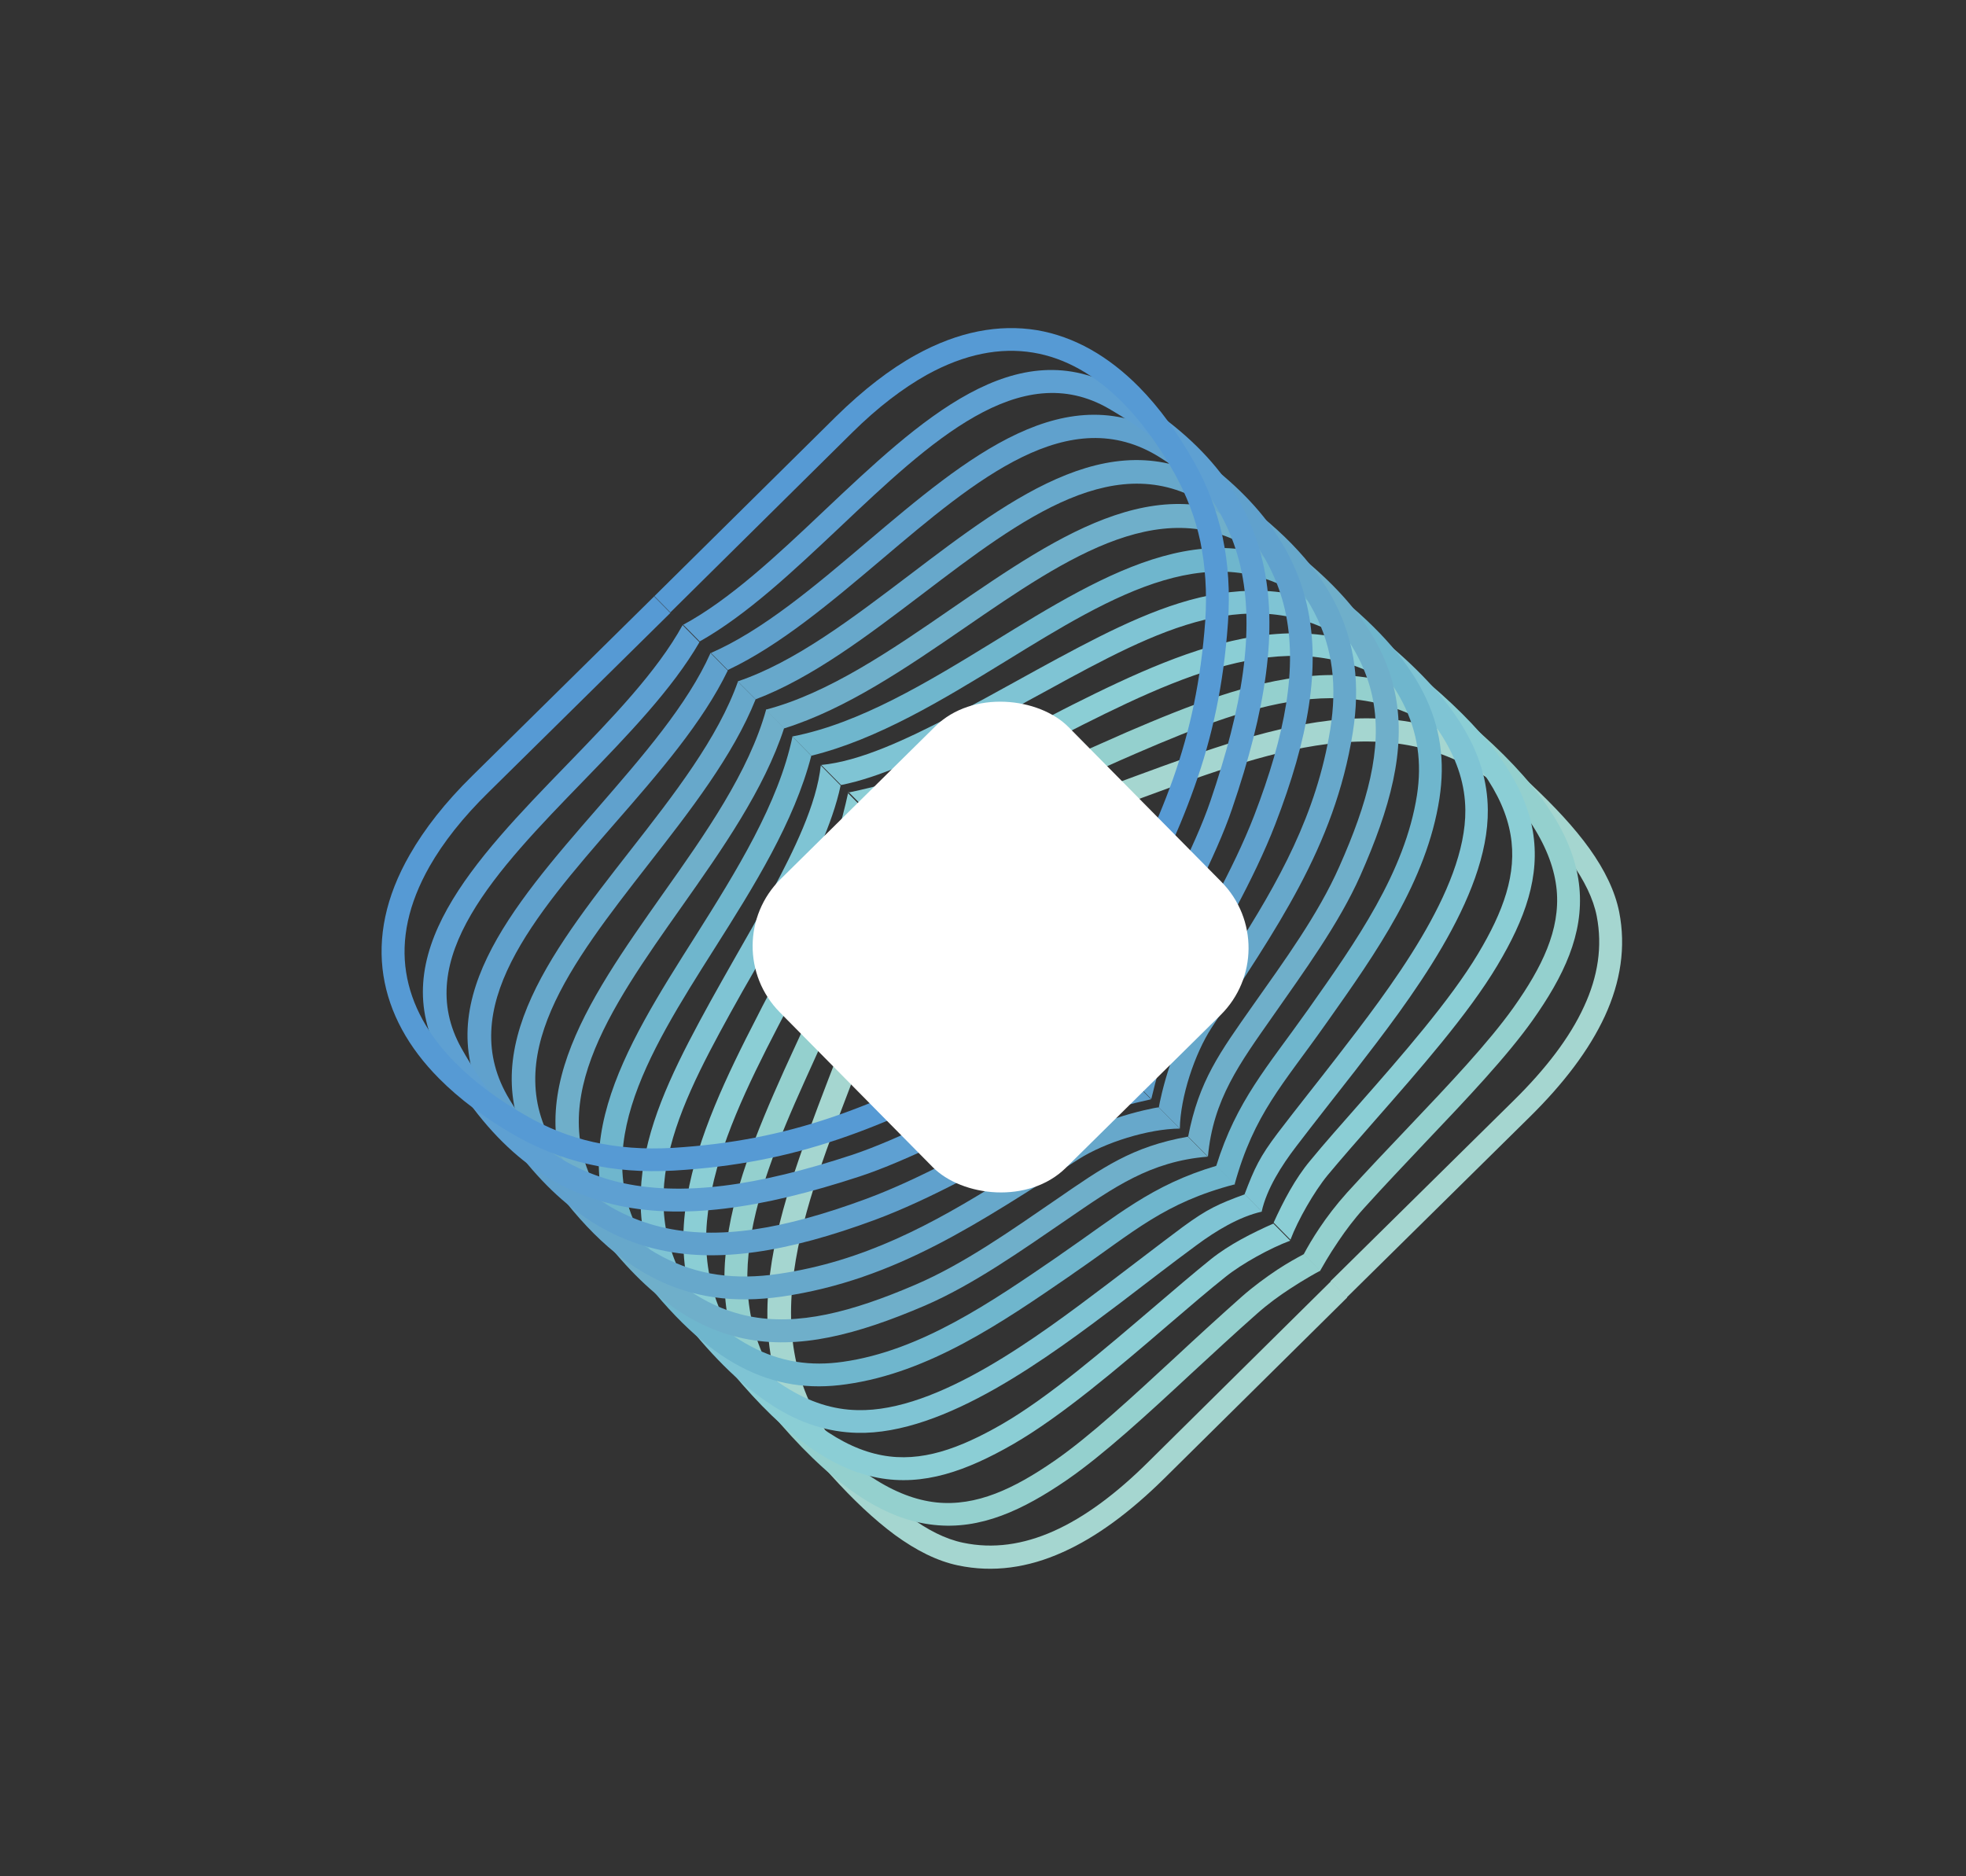 <?xml version="1.0" encoding="UTF-8"?> <svg xmlns="http://www.w3.org/2000/svg" id="_РЎР_РѕР_1" data-name="РЎР»РѕР№ 1" viewBox="0 0 80.5 76.83"><rect x="0" y="0" width="80.5" height="76.83" fill="#333333" stroke="none"/><defs><style> .cls-1 { fill: #6fafca; } .cls-1, .cls-2, .cls-3, .cls-4, .cls-5, .cls-6, .cls-7, .cls-8, .cls-9, .cls-10, .cls-11 { stroke-width: 0px; } .cls-1, .cls-2, .cls-3, .cls-5, .cls-6, .cls-7, .cls-8, .cls-9, .cls-10, .cls-11 { fill-rule: evenodd; } .cls-2 { fill: #60a1cd; } .cls-3 { fill: #67a8cb; } .cls-4 { fill: #fff; } .cls-5 { fill: #7fc4d4; } .cls-6 { fill: #a5d6d0; } .cls-7 { fill: #5ea0d2; } .cls-8 { fill: #569ad4; } .cls-9 { fill: #94d0ce; } .cls-10 { fill: #8bced5; } .cls-11 { fill: #6fb6cd; } </style></defs><g><g><path class="cls-6" d="M36.59,34.35c2.93.08,5.87-1.07,8.67-2.11l1.22-.45c5.82-2.14,11.37-4.18,16.19.31.98.92,1.8,1.8,2.41,2.65.63.88,1.05,1.75,1.22,2.6.28,1.43.06,2.86-.59,4.27-.64,1.38-1.68,2.75-3.07,4.12l-7.5,7.4-.66-.67,7.5-7.4c1.31-1.29,2.3-2.58,2.88-3.85.57-1.23.76-2.46.52-3.7-.14-.72-.51-1.46-1.06-2.24-.57-.8-1.35-1.64-2.29-2.51-4.39-4.09-9.69-2.15-15.23-.11l-1.22.45c-2.6.96-5.31,2.01-8.09,2.15l-.91-.92Z"></path><path class="cls-9" d="M35.65,33.4c2.98-.07,6.16-1.49,9.03-2.77.47-.21.95-.42,1.47-.65,2.56-1.1,5.03-2.07,7.43-2.29,2.46-.22,4.81.34,7.05,2.34,2.69,2.4,3.86,4.43,4.04,6.32.18,1.91-.64,3.63-1.92,5.44-1.06,1.49-2.68,3.2-4.42,5.03-.81.86-1.65,1.74-2.48,2.66-.4.44-.75.91-1.04,1.34-.41.6-.66,1.06-.76,1.23l-.67-.68c.16-.3.38-.68.65-1.08.3-.45.68-.95,1.12-1.44.81-.89,1.67-1.8,2.5-2.67,1.7-1.79,3.3-3.48,4.33-4.93,1.16-1.64,1.91-3.17,1.76-4.8-.16-1.66-1.23-3.48-3.73-5.71-2.01-1.8-4.13-2.3-6.34-2.11-2.27.2-4.66,1.15-7.14,2.22-.45.19-.95.42-1.47.65-2.69,1.2-5.64,2.52-8.54,2.8l-.87-.89Z"></path><path class="cls-10" d="M34.73,32.46c2.44-.5,5.13-1.49,7.57-2.76.56-.29,1.12-.59,1.62-.84,2.49-1.25,4.99-2.4,7.43-2.79,2.51-.39,4.93.02,7.18,1.93,2.65,2.26,3.91,4.18,4.23,6.02.32,1.87-.31,3.61-1.45,5.52-1.18,1.98-3.2,4.28-4.99,6.32-.72.82-1.41,1.61-1.96,2.27-.55.67-1.22,1.84-1.52,2.64l-.69-.7c.4-.88.88-1.8,1.5-2.54.59-.72,1.27-1.48,1.98-2.29,1.77-2.01,3.76-4.29,4.89-6.18,1.03-1.72,1.61-3.28,1.33-4.88-.28-1.63-1.45-3.37-3.92-5.47-2.01-1.71-4.18-2.08-6.43-1.73-2.31.36-4.73,1.48-7.16,2.7-.58.29-1.09.56-1.6.82-2.29,1.2-4.7,2.37-7.21,2.73l-.79-.8Z"></path><path class="cls-5" d="M33.61,31.33c1.62-.15,3.52-1.07,5.2-1.93l.18-.09c.88-.45,1.73-.92,2.58-1.39.6-.33,1.21-.67,1.77-.97,2.23-1.2,4.42-2.3,6.59-2.64,2.23-.35,4.41.03,6.48,1.71,1.6,1.29,2.71,2.49,3.43,3.65.74,1.19,1.07,2.34,1.08,3.49.04,3.61-3.23,7.84-5.44,10.7-.81,1.04-1.62,2.06-2.42,3.11-.58.76-1.19,1.71-1.4,2.65l-.7-.71c.41-1.08.62-1.53,1.36-2.51.8-1.05,1.62-2.07,2.43-3.12,2.13-2.76,5.28-6.83,5.25-10.11-.01-.99-.3-1.98-.94-3.01-.67-1.07-1.71-2.19-3.23-3.42-1.84-1.49-3.76-1.82-5.74-1.51-2.04.32-4.14,1.38-6.29,2.54-.61.33-1.18.65-1.76.96-.87.49-1.75.97-2.6,1.41l-.18.09c-1.53.79-3.23,1.6-4.82,1.92l-.81-.82Z"></path><path class="cls-11" d="M32.45,30.16c2.75-.53,5.55-2.23,8.22-3.87,4.71-2.9,9.23-5.68,13.63-2.29,1.97,1.51,3.24,2.92,3.96,4.33.74,1.44.91,2.86.68,4.37-.52,3.38-2.6,6.33-4.58,9.13h0s-.1.14-.1.14c-1.72,2.44-2.91,3.64-3.71,6.54l-.75-.76c.83-2.67,2.1-4.06,3.7-6.32h0s.1-.14.1-.14c1.91-2.71,3.93-5.57,4.42-8.73.2-1.31.05-2.55-.59-3.8-.66-1.28-1.84-2.59-3.7-4.02-3.9-2.99-8.14-.38-12.57,2.35-2.56,1.57-5.22,3.19-7.94,3.86l-.78-.79Z"></path><path class="cls-1" d="M31.37,29.06c2.55-.67,5.11-2.42,7.6-4.14,4.51-3.1,8.86-6.09,13.23-2.94,3.02,2.18,4.51,4.25,4.94,6.5.43,2.24-.21,4.6-1.44,7.38-.87,1.96-2.3,3.92-3.6,5.78-1.33,1.9-2.43,3.38-2.64,5.73l-.81-.82c.44-2.29,1.3-3.45,2.64-5.36,1.29-1.83,2.68-3.73,3.55-5.7,1.16-2.61,1.76-4.81,1.38-6.82-.38-2.01-1.76-3.89-4.57-5.92-3.83-2.76-7.92.05-12.15,2.96-2.4,1.65-4.86,3.33-7.39,4.12l-.75-.76Z"></path><path class="cls-3" d="M30.22,27.9c2.34-.79,4.68-2.58,6.99-4.33,4.33-3.29,8.56-6.51,12.89-3.58,2.24,1.52,3.71,3.04,4.55,4.67.85,1.66,1.05,3.4.74,5.35-.75,4.69-3.16,8.06-5.78,12.08-.69,1.06-1.28,2.83-1.3,4.13l-.86-.87c.02-.14.18-.93.47-1.77.6-1.73,1.6-3.05,2.58-4.57,1.86-2.9,3.41-5.67,3.97-9.15.28-1.75.11-3.31-.65-4.77-.77-1.49-2.13-2.9-4.24-4.32-3.78-2.56-7.74.46-11.8,3.55-2.24,1.7-4.5,3.43-6.84,4.32l-.73-.73Z"></path><path class="cls-2" d="M29.09,26.75c2.12-.92,4.26-2.73,6.38-4.53,4.13-3.5,8.22-6.97,12.51-4.27,3.2,2.02,4.93,4.22,5.53,6.81.59,2.57.06,5.49-1.29,8.99-.88,2.28-2.31,4.74-3.49,6.78-.56.97-.82,1.71-1.04,2.46-.18.59-.34,1.16-.55,2.02l-.79-.8c.1-.6.27-1.07.48-1.7.29-.83.62-1.64,1.09-2.45,1.17-2.02,2.58-4.45,3.43-6.65,1.28-3.33,1.8-6.08,1.26-8.45-.54-2.34-2.15-4.35-5.12-6.23-3.71-2.33-7.53.91-11.4,4.19-2.07,1.75-4.15,3.51-6.29,4.52l-.7-.71Z"></path><path class="cls-7" d="M27.95,25.6c1.92-1.03,3.86-2.85,5.79-4.68,3.94-3.72,7.87-7.44,12.13-4.97,3.33,1.93,5.17,4.21,5.83,7.04.65,2.8.13,6.1-1.25,10.13-.32.95-.84,2.11-1.44,3.32-.73,1.47-1.59,3.03-2.37,4.36-.6,1.04-.68,2.11-.72,2.65,0,.1-.01.22-.02.31l-.87-.88c.07-.66.25-1.61.8-2.56.76-1.31,1.61-2.85,2.33-4.3.59-1.18,1.09-2.3,1.4-3.21,1.32-3.87,1.83-7.01,1.23-9.62-.6-2.57-2.29-4.65-5.38-6.45-3.65-2.12-7.33,1.36-11.01,4.84-1.9,1.79-3.8,3.59-5.75,4.69l-.68-.69Z"></path><path class="cls-8" d="M26.79,24.42l7.44-7.36c1.12-1.1,2.21-1.94,3.26-2.52,1.75-.97,3.42-1.27,4.96-1.02,1.54.26,2.94,1.07,4.18,2.32.84.85,1.61,1.91,2.29,3.13.52.93.9,1.93,1.14,3.02.23,1.08.31,2.25.22,3.52-.18,2.54-.64,4.66-1.37,6.71-.72,2.04-1.69,4.02-2.89,6.31-.34.65-.65,1.31-.87,2-.2.65-.33,1.41-.32,2.17l-.89-.91c.05-.54.16-1.05.32-1.54.23-.75.57-1.46.93-2.16,1.18-2.25,2.13-4.19,2.84-6.19.7-1.98,1.14-4.02,1.32-6.47.08-1.18,0-2.26-.2-3.25-.21-.99-.57-1.9-1.04-2.76-.64-1.15-1.36-2.14-2.14-2.93-1.1-1.11-2.33-1.83-3.67-2.05-1.34-.22-2.79.05-4.35.91-.98.55-2.01,1.33-3.06,2.37l-7.44,7.36-.66-.67Z"></path></g><g><path class="cls-6" d="M36.6,34.35c.04,2.93-1.14,5.86-2.22,8.65l-.47,1.22c-2.21,5.79-4.32,11.32.11,16.19.9,1,1.77,1.82,2.62,2.45.88.64,1.73,1.07,2.59,1.25,1.43.3,2.86.1,4.28-.54,1.39-.62,2.77-1.65,4.16-3.02l7.49-7.41-.66-.67-7.49,7.41c-1.31,1.3-2.6,2.26-3.88,2.83-1.24.55-2.47.73-3.7.47-.72-.15-1.45-.52-2.22-1.09-.79-.58-1.62-1.37-2.49-2.32-4.04-4.45-2.03-9.71.08-15.23l.47-1.21c1-2.59,2.08-5.28,2.26-8.06l-.91-.92Z"></path><path class="cls-9" d="M35.65,33.39c-.1,2.98-1.57,6.14-2.88,9-.22.47-.43.94-.67,1.46-1.14,2.54-2.14,5-2.38,7.4-.25,2.46.28,4.82,2.25,7.08,2.37,2.72,4.38,3.92,6.27,4.12,1.91.21,3.64-.6,5.46-1.85,1.5-1.04,3.24-2.64,5.08-4.35.87-.8,1.76-1.63,2.69-2.45.45-.4.92-.74,1.35-1.02.61-.4,1.07-.65,1.24-.74l-.67-.68c-.3.16-.68.37-1.09.64-.45.3-.96.67-1.45,1.1-.9.8-1.82,1.64-2.7,2.46-1.82,1.68-3.52,3.26-4.98,4.27-1.65,1.14-3.19,1.87-4.83,1.7-1.66-.18-3.47-1.28-5.66-3.8-1.77-2.04-2.25-4.16-2.03-6.37.23-2.26,1.2-4.65,2.31-7.11.2-.44.43-.95.66-1.46,1.23-2.68,2.59-5.61,2.9-8.51l-.87-.89Z"></path><path class="cls-10" d="M34.73,32.46c-.53,2.44-1.55,5.11-2.86,7.53-.3.55-.6,1.11-.85,1.61-1.28,2.48-2.46,4.96-2.88,7.4-.43,2.5-.05,4.93,1.84,7.21,2.23,2.68,4.13,3.96,5.97,4.31,1.86.35,3.61-.27,5.54-1.38,1.99-1.15,4.32-3.14,6.38-4.91.83-.71,1.62-1.39,2.3-1.93.68-.55,1.85-1.19,2.66-1.49l-.69-.7c-.88.39-1.81.86-2.56,1.46-.72.58-1.5,1.25-2.32,1.95-2.04,1.74-4.33,3.71-6.24,4.81-1.74,1-3.3,1.57-4.9,1.27-1.62-.3-3.35-1.49-5.42-3.98-1.69-2.03-2.03-4.21-1.64-6.45.39-2.31,1.54-4.71,2.79-7.12.3-.58.57-1.09.84-1.59,1.23-2.28,2.43-4.67,2.82-7.18l-.79-.8Z"></path><path class="cls-5" d="M33.61,31.33c-.17,1.62-1.11,3.51-2,5.18l-.1.18c-.46.87-.95,1.72-1.43,2.56-.34.6-.68,1.2-.99,1.76-1.22,2.22-2.35,4.39-2.72,6.56-.38,2.23-.03,4.41,1.63,6.5,1.27,1.61,2.46,2.74,3.61,3.48,1.18.76,2.32,1.1,3.48,1.13,3.61.09,7.88-3.13,10.77-5.31,1.05-.8,2.08-1.6,3.14-2.38.77-.57,1.73-1.16,2.67-1.37l-.7-.71c-1.09.4-1.53.6-2.53,1.33-1.06.79-2.09,1.59-3.15,2.39-2.78,2.1-6.89,5.2-10.18,5.12-.99-.02-1.97-.32-3-.98-1.06-.68-2.17-1.74-3.38-3.27-1.46-1.85-1.78-3.78-1.44-5.76.35-2.04,1.44-4.12,2.62-6.26.33-.6.66-1.18.99-1.75.5-.87.99-1.74,1.44-2.58l.1-.18c.81-1.52,1.64-3.21,1.98-4.8l-.81-.82Z"></path><path class="cls-11" d="M32.45,30.16c-.57,2.74-2.3,5.52-3.97,8.17-2.96,4.67-5.79,9.15-2.46,13.61,1.49,1.99,2.88,3.28,4.28,4.02,1.43.76,2.85.95,4.36.73,3.39-.48,6.36-2.52,9.18-4.46h0s.14-.1.14-.1c2.46-1.69,3.68-2.87,6.59-3.63l-.75-.76c-2.68.79-4.08,2.05-6.37,3.62h0s-.14.1-.14.1c-2.74,1.88-5.62,3.86-8.79,4.31-1.31.19-2.55.02-3.79-.64-1.28-.68-2.57-1.88-3.97-3.75-2.94-3.93-.28-8.15,2.5-12.54,1.61-2.54,3.26-5.18,3.96-7.89l-.78-.79Z"></path><path class="cls-1" d="M31.37,29.06c-.7,2.54-2.48,5.08-4.23,7.55-3.15,4.47-6.2,8.79-3.11,13.19,2.14,3.04,4.2,4.56,6.44,5.02,2.23.46,4.6-.15,7.4-1.35,1.97-.85,3.95-2.25,5.82-3.53,1.91-1.31,3.41-2.38,5.76-2.57l-.81-.82c-2.29.41-3.47,1.25-5.4,2.58-1.84,1.26-3.77,2.63-5.75,3.48-2.63,1.13-4.83,1.7-6.84,1.29-2-.41-3.87-1.81-5.86-4.64-2.72-3.86.15-7.91,3.11-12.11,1.68-2.38,3.39-4.82,4.21-7.34l-.75-.76Z"></path><path class="cls-3" d="M30.22,27.9c-.82,2.33-2.63,4.65-4.42,6.94-3.35,4.29-6.62,8.48-3.74,12.85,1.49,2.26,2.99,3.75,4.61,4.6,1.65.87,3.39,1.09,5.35.81,4.7-.69,8.1-3.06,12.15-5.63,1.07-.68,2.85-1.24,4.14-1.25l-.86-.87c-.14.01-.94.17-1.77.45-1.74.57-3.07,1.56-4.6,2.52-2.92,1.83-5.71,3.34-9.2,3.85-1.76.26-3.31.06-4.77-.71-1.48-.78-2.87-2.17-4.27-4.29-2.51-3.81.56-7.73,3.69-11.75,1.73-2.22,3.48-4.46,4.41-6.78l-.73-.73Z"></path><path class="cls-2" d="M29.09,26.75c-.94,2.11-2.78,4.22-4.6,6.32-3.56,4.09-7.07,8.13-4.42,12.45,1.98,3.22,4.15,4.98,6.74,5.62,2.56.63,5.49.12,9.01-1.18,2.29-.85,4.76-2.25,6.82-3.41.98-.55,1.72-.79,2.47-1.01.59-.17,1.17-.33,2.02-.52l-.79-.8c-.6.09-1.08.25-1.7.46-.84.28-1.65.6-2.46,1.06-2.03,1.15-4.48,2.53-6.69,3.35-3.35,1.24-6.1,1.73-8.46,1.15-2.34-.57-4.32-2.2-6.16-5.2-2.28-3.73,1-7.52,4.33-11.35,1.78-2.04,3.57-4.1,4.6-6.23l-.7-.71Z"></path><path class="cls-7" d="M27.95,25.6c-1.05,1.91-2.9,3.82-4.75,5.73-3.77,3.89-7.54,7.78-5.12,12.06,1.89,3.36,4.14,5.22,6.97,5.92,2.79.68,6.1.2,10.15-1.13.95-.31,2.12-.82,3.34-1.4,1.48-.71,3.05-1.55,4.39-2.31,1.04-.59,2.12-.65,2.66-.69.1,0,.22-.01.31-.02l-.87-.88c-.66.06-1.61.23-2.57.77-1.32.75-2.87,1.57-4.33,2.28-1.19.57-2.32,1.06-3.22,1.36-3.88,1.28-7.03,1.74-9.63,1.11-2.56-.63-4.63-2.35-6.38-5.46-2.07-3.68,1.45-7.31,4.98-10.95,1.82-1.88,3.64-3.76,4.76-5.69l-.68-.69Z"></path><path class="cls-8" d="M26.79,24.42l-7.45,7.35c-1.12,1.1-1.96,2.18-2.56,3.23-1,1.74-1.32,3.4-1.08,4.95.24,1.54,1.03,2.96,2.27,4.21.84.85,1.89,1.63,3.1,2.33.93.53,1.92.93,3,1.18,1.08.25,2.24.34,3.52.27,2.54-.15,4.66-.58,6.73-1.28,2.05-.69,4.04-1.64,6.35-2.82.66-.33,1.32-.64,2.01-.84.66-.2,1.41-.32,2.17-.29l-.89-.91c-.54.05-1.05.15-1.54.3-.76.23-1.47.55-2.17.91-2.26,1.15-4.22,2.08-6.23,2.76-1.99.67-4.04,1.09-6.48,1.24-1.18.07-2.26-.02-3.25-.24-.99-.22-1.9-.59-2.75-1.08-1.14-.65-2.12-1.38-2.9-2.17-1.1-1.11-1.8-2.36-2.01-3.7-.21-1.34.08-2.79.96-4.34.56-.98,1.35-1.99,2.41-3.03l7.45-7.35-.66-.67Z"></path></g></g><rect class="cls-4" x="32.66" y="30.47" width="16.62" height="16.62" rx="3.86" ry="3.86" transform="translate(-15.43 39.98) rotate(-44.64)"></rect></svg> 